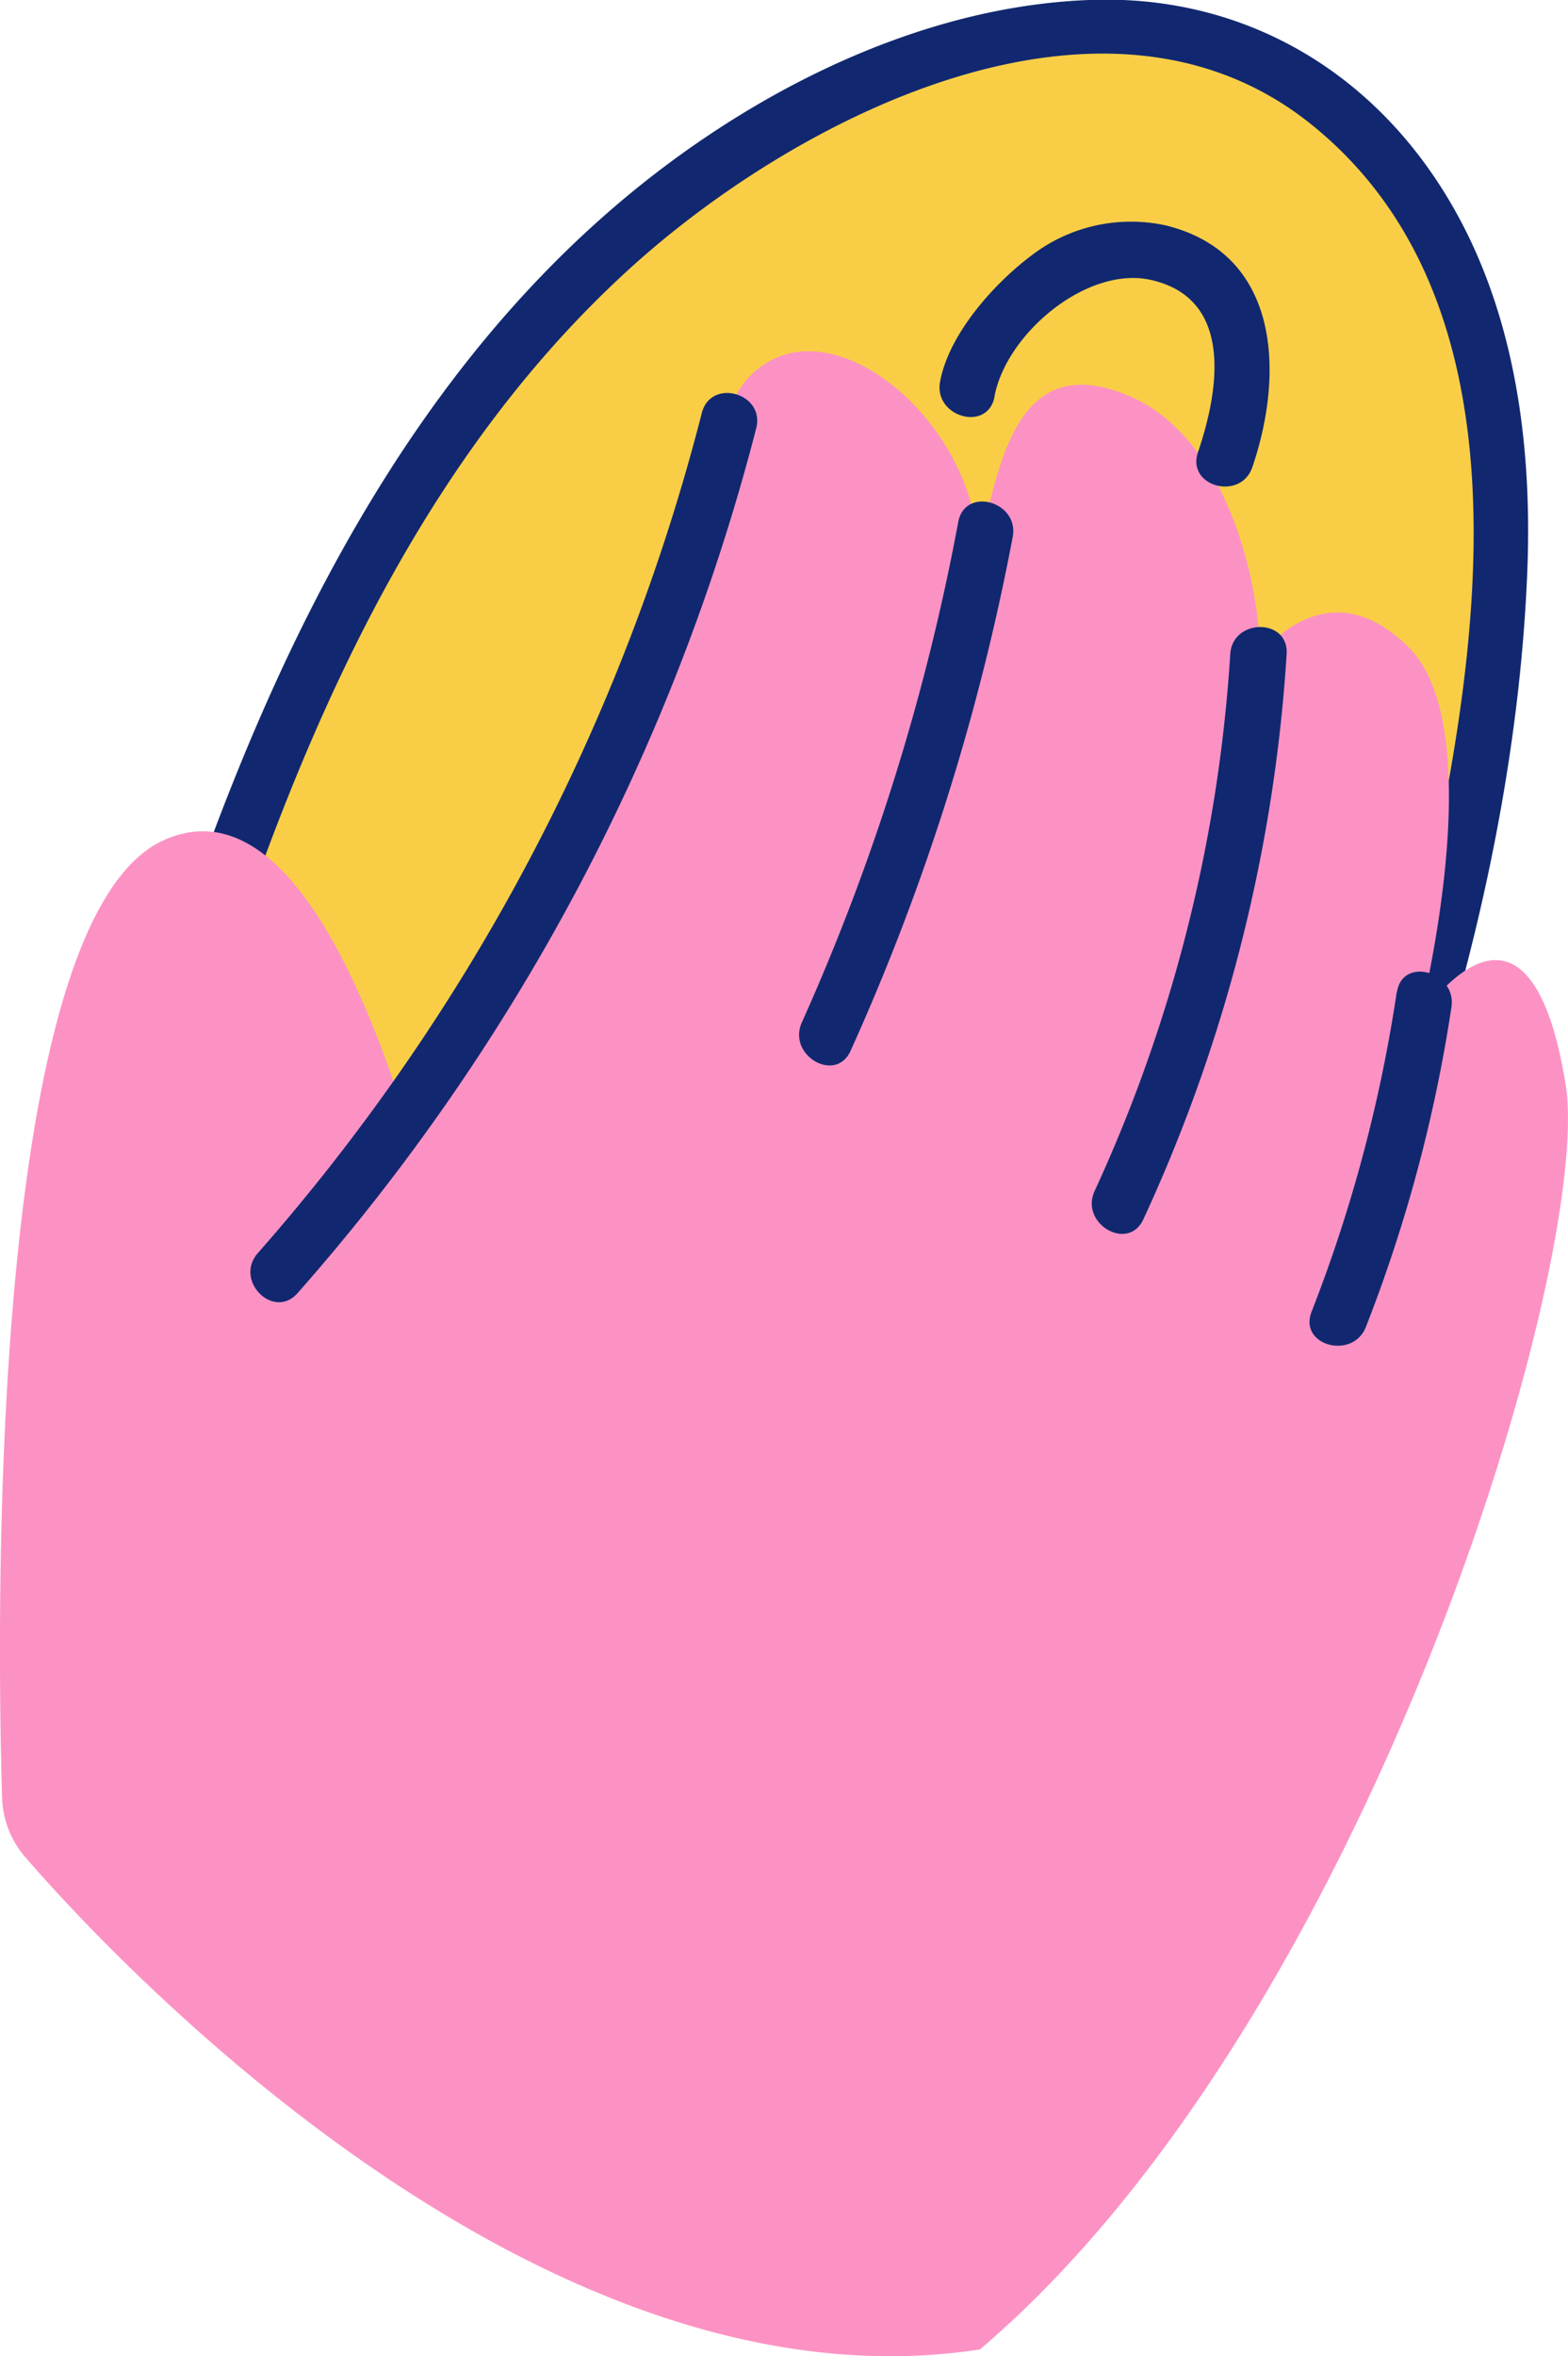 <?xml version="1.0" encoding="UTF-8"?> <svg xmlns="http://www.w3.org/2000/svg" id="Слой_1" data-name="Слой 1" viewBox="0 0 179.34 269.47"> <defs> <style>.cls-1{fill:#f9ce46;}.cls-2{fill:#112870;}.cls-3{fill:#fc92c3;}</style> </defs> <title>рука</title> <path class="cls-1" d="M27.84,114.91C35.19,93.15,44.52,71.78,58.5,53.56s33-33.21,55.09-39.34c10.63-2.94,22.24-3.74,32.5.29,13,5.1,22.15,17.44,26.24,30.78s3.69,27.63,2.06,41.48a243.45,243.45,0,0,1-17.71,66.74c-3.8,8.93-9.25,18.59-18.68,20.92-4.52,1.11-9.27.31-13.84-.63A251.72,251.72,0,0,1,57,149.72c-11.18-5.91-22.83-13.88-25.78-26.17" transform="translate(-3.99 -8.53)"></path> <path class="cls-2" d="M31,115.77c9.53-28,22.48-55.83,44.62-76.16,19-17.48,54.6-36,78.39-16.82,24.8,20,19.46,58,13.66,85.29a220.88,220.88,0,0,1-14.87,46.37c-2.52,5.48-5.69,11.34-10.86,14.76-6.93,4.58-15.73,1.83-23.16.11a248.57,248.57,0,0,1-50.29-17.45c-13.15-6.24-30-13.85-34.14-29.18-1.09-4-7.32-2.3-6.23,1.72,3.85,14.17,16.57,22.54,28.89,29a256.41,256.41,0,0,0,50.26,19.71c14,3.83,31.18,9.83,42.7-2.26,4.68-4.92,7.63-11.11,10.22-17.3A243.93,243.93,0,0,0,169.52,127c5-17.15,8.42-35.13,9.15-53,.66-16.16-1.84-33.09-11.51-46.49-9-12.48-22.6-19.43-38-19S98.57,15.1,85.86,23.45C54.12,44.28,36.62,79.12,24.73,114.06c-1.34,3.94,4.89,5.63,6.23,1.71Z" transform="translate(-3.99 -8.53)"></path> <path class="cls-3" d="M183.05,132.49c-4.37-26.68-16.73-7.46-16.73-7.46s8.38-32.93-1.2-42.46c-9.76-9.71-17.35,1.35-17.35,1.35,1.06-.89-.85-24.38-14.78-30.17-13.64-5.67-14.79,9.85-17.17,17.43-.36-14.91-18-29.29-26.62-19a9.42,9.42,0,0,0-1.92,4.18c-1.83,9.08-11.35,50.73-37.18,79.16-5.85-18.18-15-36.41-27.32-30.93-20.35,9-19.12,90.49-18.55,109.57A10.9,10.9,0,0,0,7,221.06H7c8.72,10.07,58.07,64,109.07,56.16C160.55,239.4,186.3,152.31,183.05,132.49Z" transform="translate(-3.99 -8.53)"></path> <path class="cls-2" d="M113.59,68.22A252.91,252.91,0,0,1,95.7,125.46c-1.69,3.76,3.86,7,5.57,3.26a260.17,260.17,0,0,0,18.55-58.79c.76-4.06-5.46-5.8-6.23-1.71Z" transform="translate(-3.99 -8.53)"></path> <path class="cls-2" d="M144.7,83.34a172.38,172.38,0,0,1-15.51,61.39c-1.73,3.74,3.83,7,5.57,3.25a180.88,180.88,0,0,0,16.39-64.64c.27-4.14-6.19-4.13-6.45,0Z" transform="translate(-3.99 -8.53)"></path> <path class="cls-2" d="M163.74,122A168.87,168.87,0,0,1,154,158.55c-1.51,3.87,4.72,5.55,6.22,1.72A169.62,169.62,0,0,0,170,123.7c.6-4.06-5.61-5.81-6.23-1.72Z" transform="translate(-3.99 -8.53)"></path> <path class="cls-2" d="M84.26,55.76a232.75,232.75,0,0,1-50.79,96.09c-2.73,3.11,1.81,7.69,4.56,4.56A239.86,239.86,0,0,0,90.49,57.48c1-4-5.2-5.75-6.23-1.72Z" transform="translate(-3.99 -8.53)"></path> <path class="cls-2" d="M117.73,53.89c1.32-7.16,10.55-15,17.92-13.34,9.55,2.17,7.71,12.79,5.36,19.69-1.35,3.93,4.88,5.63,6.22,1.71,3.62-10.59,3.26-24.37-9.86-27.63A18.67,18.67,0,0,0,122,37.72c-4.32,3.23-9.48,9-10.49,14.46-.74,4.06,5.47,5.8,6.23,1.71Z" transform="translate(-3.99 -8.53)"></path> </svg> 